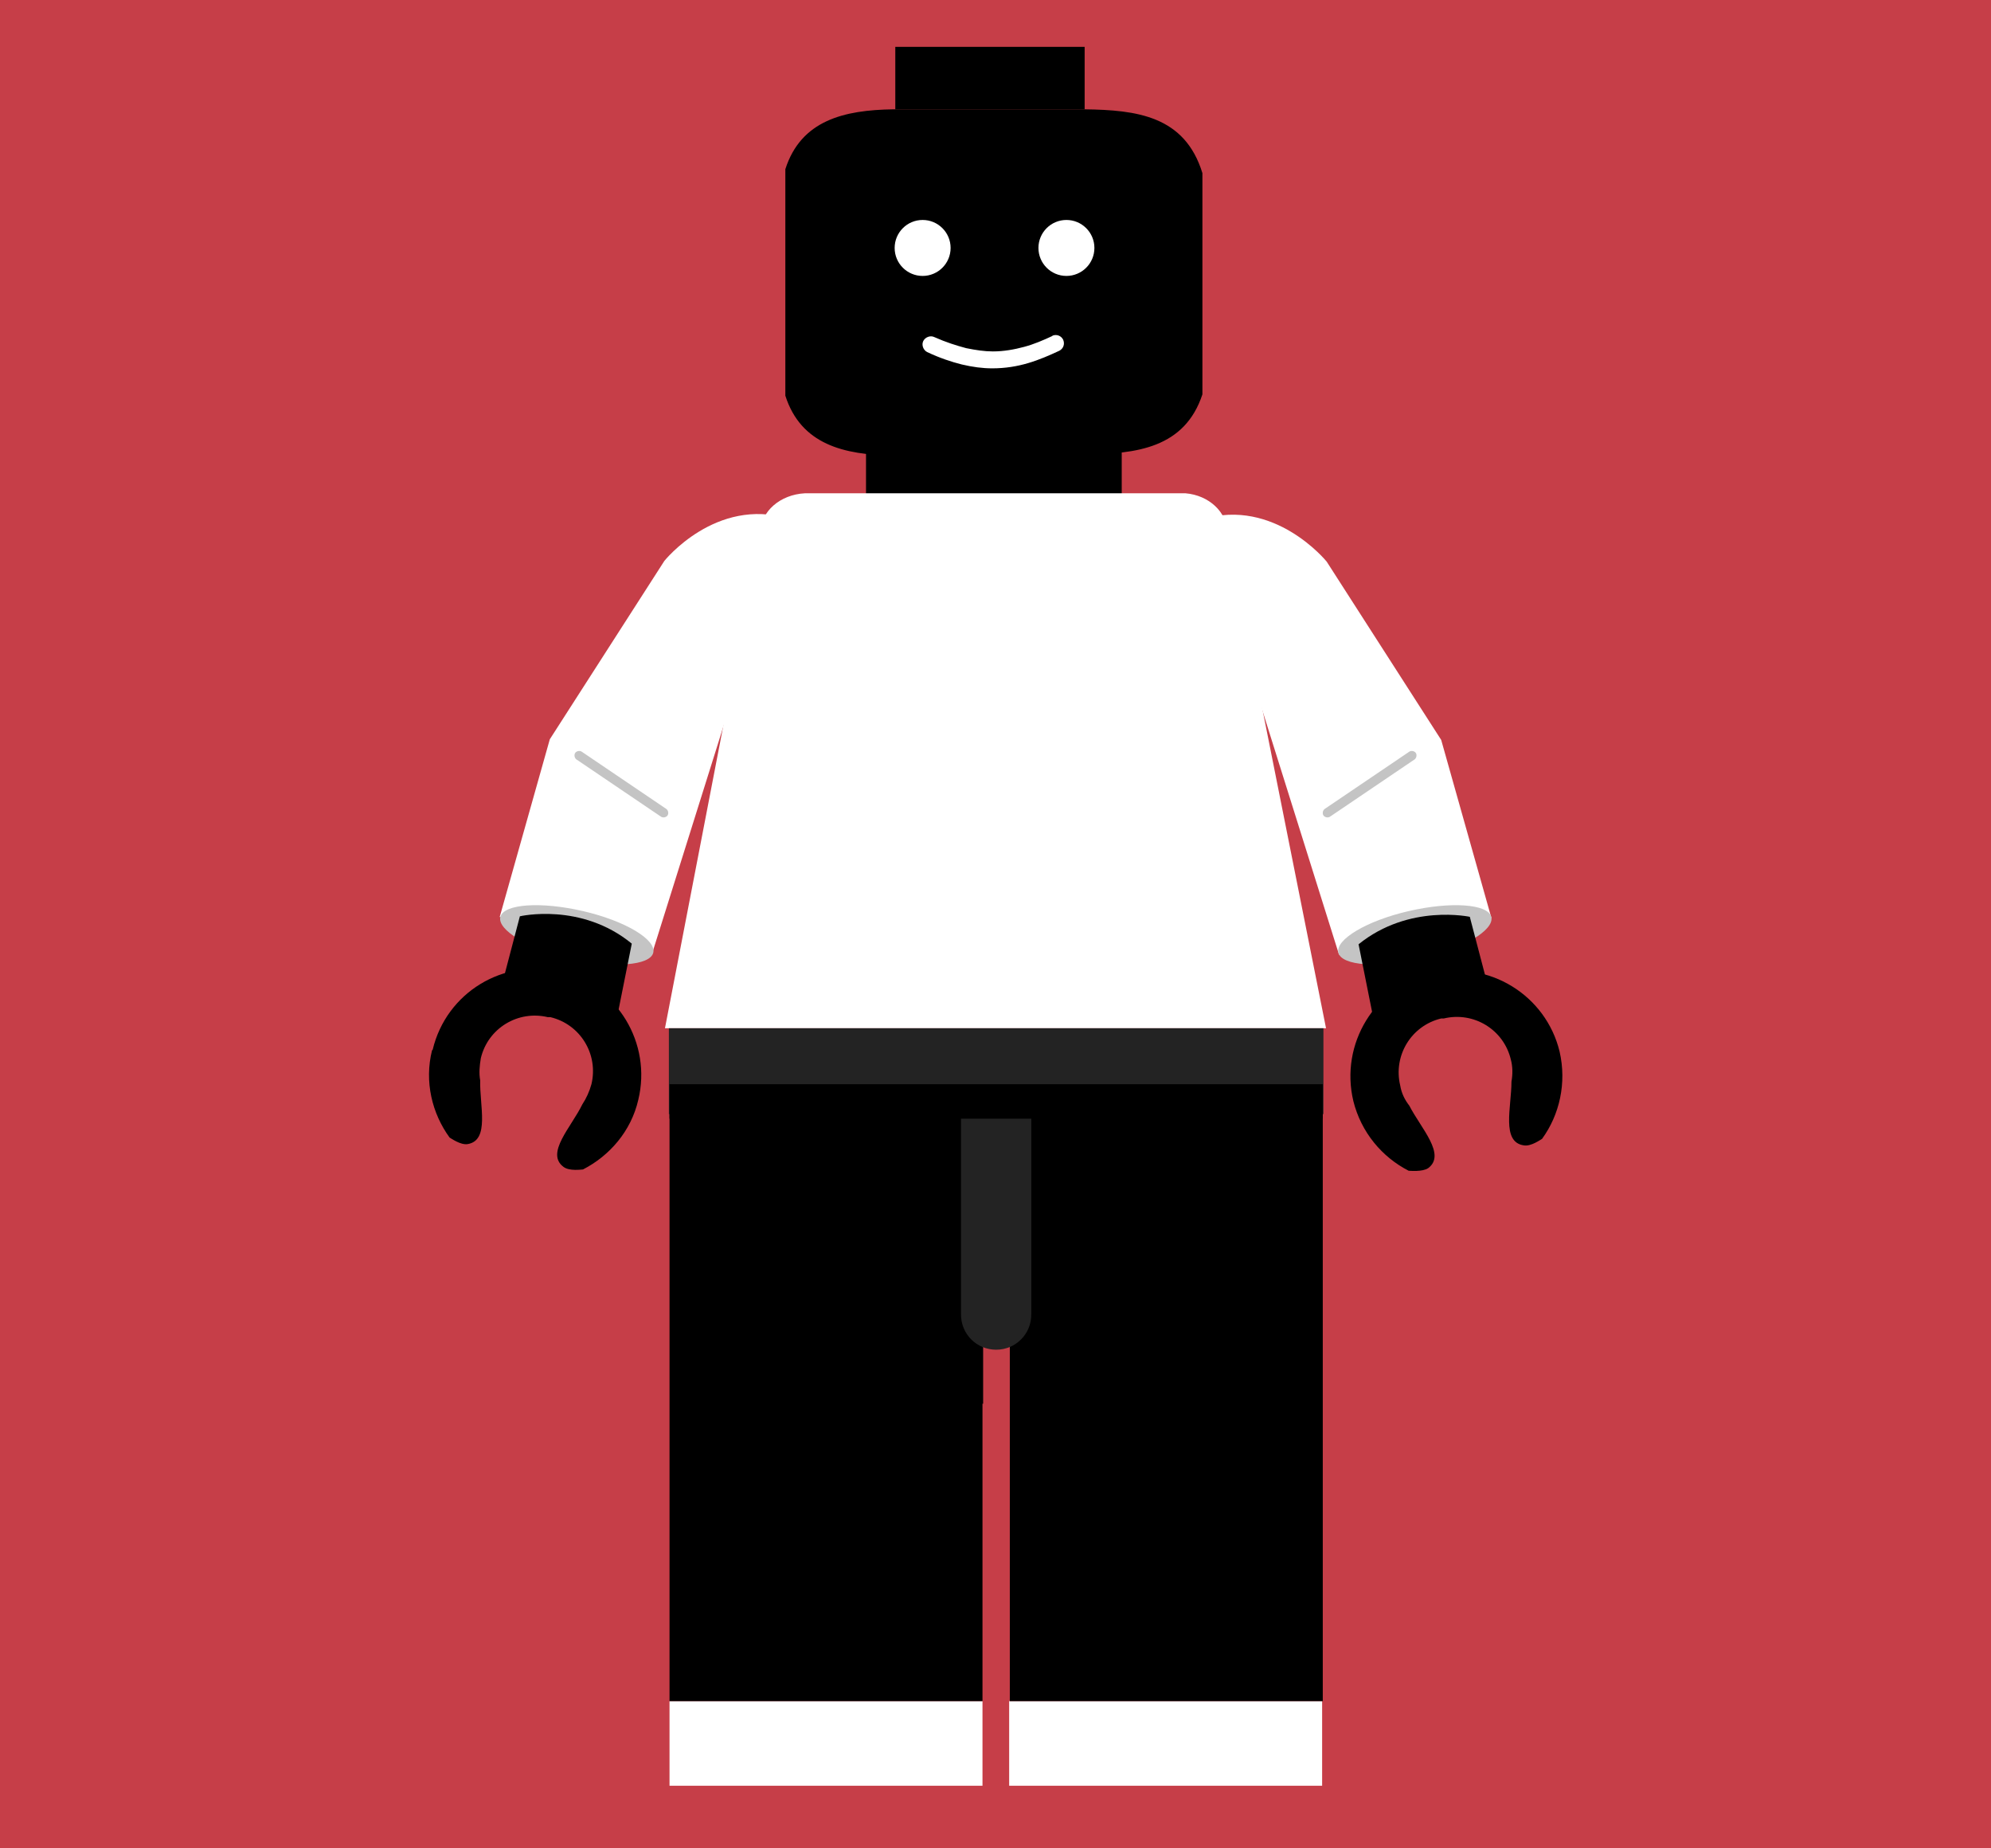 <?xml version="1.0" encoding="UTF-8"?>
<svg id="Layer_1" data-name="Layer 1" xmlns="http://www.w3.org/2000/svg" version="1.1" viewBox="0 0 306 284">
  <defs>
    <style>
      .cls-1 {
        fill: #c63e48;
      }

      .cls-1, .cls-2, .cls-3, .cls-4, .cls-5 {
        stroke-width: 0px;
      }

      .cls-2 {
        fill: #000;
      }

      .cls-3 {
        fill: #c4c4c4;
      }

      .cls-4 {
        fill: #232323;
      }

      .cls-5 {
        fill: #fff;
      }
    </style>
  </defs>
  <rect class="cls-1" x="-.1" width="306.1" height="284"/>
  <path class="cls-5" d="M229.2,141l-7.7-27.3-17.6-27.4s-8-9.9-19.1-6.5l21,66.9,23.4-5.6Z"/>
  <g id="cuffs">
    <path class="cls-3" d="M229.2,140.9c-.5-2-6.2-2.4-12.7-.9-6.5,1.5-11.3,4.4-10.8,6.4.5,2,6.2,2.4,12.7.9,6.5-1.5,11.3-4.4,10.8-6.4Z"/>
  </g>
  <g id="arm">
    <path class="cls-2" d="M226,140.9s-9.4-2.1-17.2,4.2l2.5,12.5,17.8-4.5-3.2-12.2Z"/>
  </g>
  <path class="cls-2" d="M220,149.5c-8.7,2.1-14.1,10.9-12,19.7,1.2,4.8,4.4,8.6,8.5,10.7.2,0,2.1.2,3-.4,2.8-2.1-1.1-6.1-2.9-9.6-.7-.9-1.2-1.9-1.4-3.1-1.1-4.6,1.7-9.2,6.3-10.3,0,0,.1,0,.2,0,0,0,.1,0,.2,0,4.6-1.1,9.2,1.7,10.3,6.3.3,1.1.3,2.3.1,3.4,0,3.9-1.6,9.3,1.9,9.8,1.1.2,2.6-.9,2.8-1,2.7-3.7,3.8-8.6,2.7-13.4-2.1-8.7-10.9-14.1-19.6-12Z"/>
  <path class="cls-3" d="M216.6,115.5l-13,8.8c-.3.2-.4.7-.2,1,.2.3.7.4,1,.2l13-8.8c.3-.2.4-.7.2-1-.2-.3-.7-.4-1-.2"/>
  <path class="cls-5" d="M100.2,146.6l21-66.9c-11.2-3.4-19.1,6.5-19.1,6.5l-17.6,27.4-7.7,27.3,23.4,5.6Z"/>
  <g id="cuffs-2" data-name="cuffs">
    <path class="cls-3" d="M87.7,147.3c6.5,1.5,12.2,1.1,12.7-.9.5-2-4.3-4.9-10.8-6.4-6.5-1.5-12.2-1.1-12.7.9-.5,2,4.3,4.9,10.8,6.4Z"/>
  </g>
  <g id="arm-2" data-name="arm">
    <path class="cls-2" d="M76.8,153l17.8,4.5,2.5-12.5c-7.8-6.4-17.2-4.2-17.2-4.2l-3.2,12.2Z"/>
  </g>
  <path class="cls-2" d="M66.4,161.4c-1.2,4.8,0,9.7,2.7,13.4.2.1,1.7,1.2,2.8,1,3.4-.6,1.8-5.9,1.9-9.8-.2-1.1-.1-2.2.1-3.4,1.1-4.6,5.7-7.4,10.3-6.3,0,0,.1,0,.2,0,0,0,.1,0,.2,0,4.6,1.1,7.4,5.7,6.3,10.3-.3,1.1-.8,2.2-1.4,3.1-1.7,3.5-5.7,7.5-2.9,9.6.9.7,2.8.4,3,.4,4.1-2.1,7.4-5.9,8.5-10.7,2.1-8.7-3.2-17.5-12-19.7-8.7-2.1-17.5,3.2-19.6,12Z"/>
  <path class="cls-3" d="M89.4,115.5c-.3-.2-.8-.1-1,.2-.2.3-.1.8.2,1l13,8.8c.3.2.8.1,1-.2.2-.3.1-.8-.2-1l-13-8.8"/>
  <g id="g3415">
    <rect id="rect3249" class="cls-2" x="137.6" y="7.2" width="29.1" height="9.6"/>
    <path class="cls-2" d="M184.8,27h0v-.4c-2.7-8.8-10.1-9.7-18.1-9.8h-29.4c-7.6.1-14.2,1.7-16.6,9.2v1.7h0v32.1h0v1c2.4,7.5,9,9.1,16.6,9.2h23.8c0,0,0-.2.1-.2h5.5c8,0,15.4-1,18.1-9.2v-.2h0V27h0Z"/>
    <rect id="rect3253" class="cls-2" x="133.1" y="69" width="39.3" height="7.8"/>
  </g>
  <g>
    <circle class="cls-5" cx="141.8" cy="38.1" r="4.3"/>
    <circle class="cls-5" cx="163.9" cy="38.1" r="4.3"/>
    <path class="cls-5" d="M161.8,51.6c-1.5.7-2.9,1.3-4.4,1.7-1.5.4-3.1.7-4.8.7-1.3,0-2.6-.2-4.1-.5-1.5-.4-3.1-.9-4.9-1.7-.6-.3-1.4,0-1.7.6-.3.6,0,1.4.6,1.7,1.9.9,3.7,1.5,5.3,1.9,1.7.4,3.2.6,4.7.6,2,0,3.8-.3,5.5-.8,1.7-.5,3.3-1.2,4.8-1.9.6-.3.9-1,.6-1.7-.3-.6-1-.9-1.7-.6Z"/>
  </g>
  <rect class="cls-5" x="155.1" y="261.4" width="48.1" height="13"/>
  <rect class="cls-5" x="102.9" y="261.4" width="48.1" height="13"/>
  <path class="cls-2" d="M155.1,171h-52.2v90.4h48.1v-60.6c.6.2,1.3.3,2,.3s1.5-.1,2.2-.4v60.7h48.1v-90.4h-48.1Z"/>
  <rect class="cls-2" x="103.3" y="172.3" width="47.8" height="43.4"/>
  <rect class="cls-2" x="155.3" y="172.3" width="47.8" height="43.4"/>
  <path class="cls-5" d="M203.8,158l-15.2-76.2c0-3.1-2.8-5.7-6.4-6h0s0,0,0,0c-.3,0-.5,0-.8,0h-57.3c-.1,0-.2,0-.4,0h0s0,0,0,0c-3.8.2-6.8,2.8-6.8,6l-14.7,76.2h101.9s-.4,0-.4,0Z"/>
  <path class="cls-4" d="M199.1,158h-96.3v13.2h44.9v30.8c0,3,2.4,5.4,5.4,5.4s5.4-2.4,5.4-5.4v-30.8h44.9v-13.2h-4.4Z"/>
  <polygon class="cls-2" points="186.4 166.6 155.1 166.6 102.9 166.6 102.9 171.9 155.1 171.9 186.4 171.9 203.3 171.9 203.3 166.6 186.4 166.6"/>
</svg>